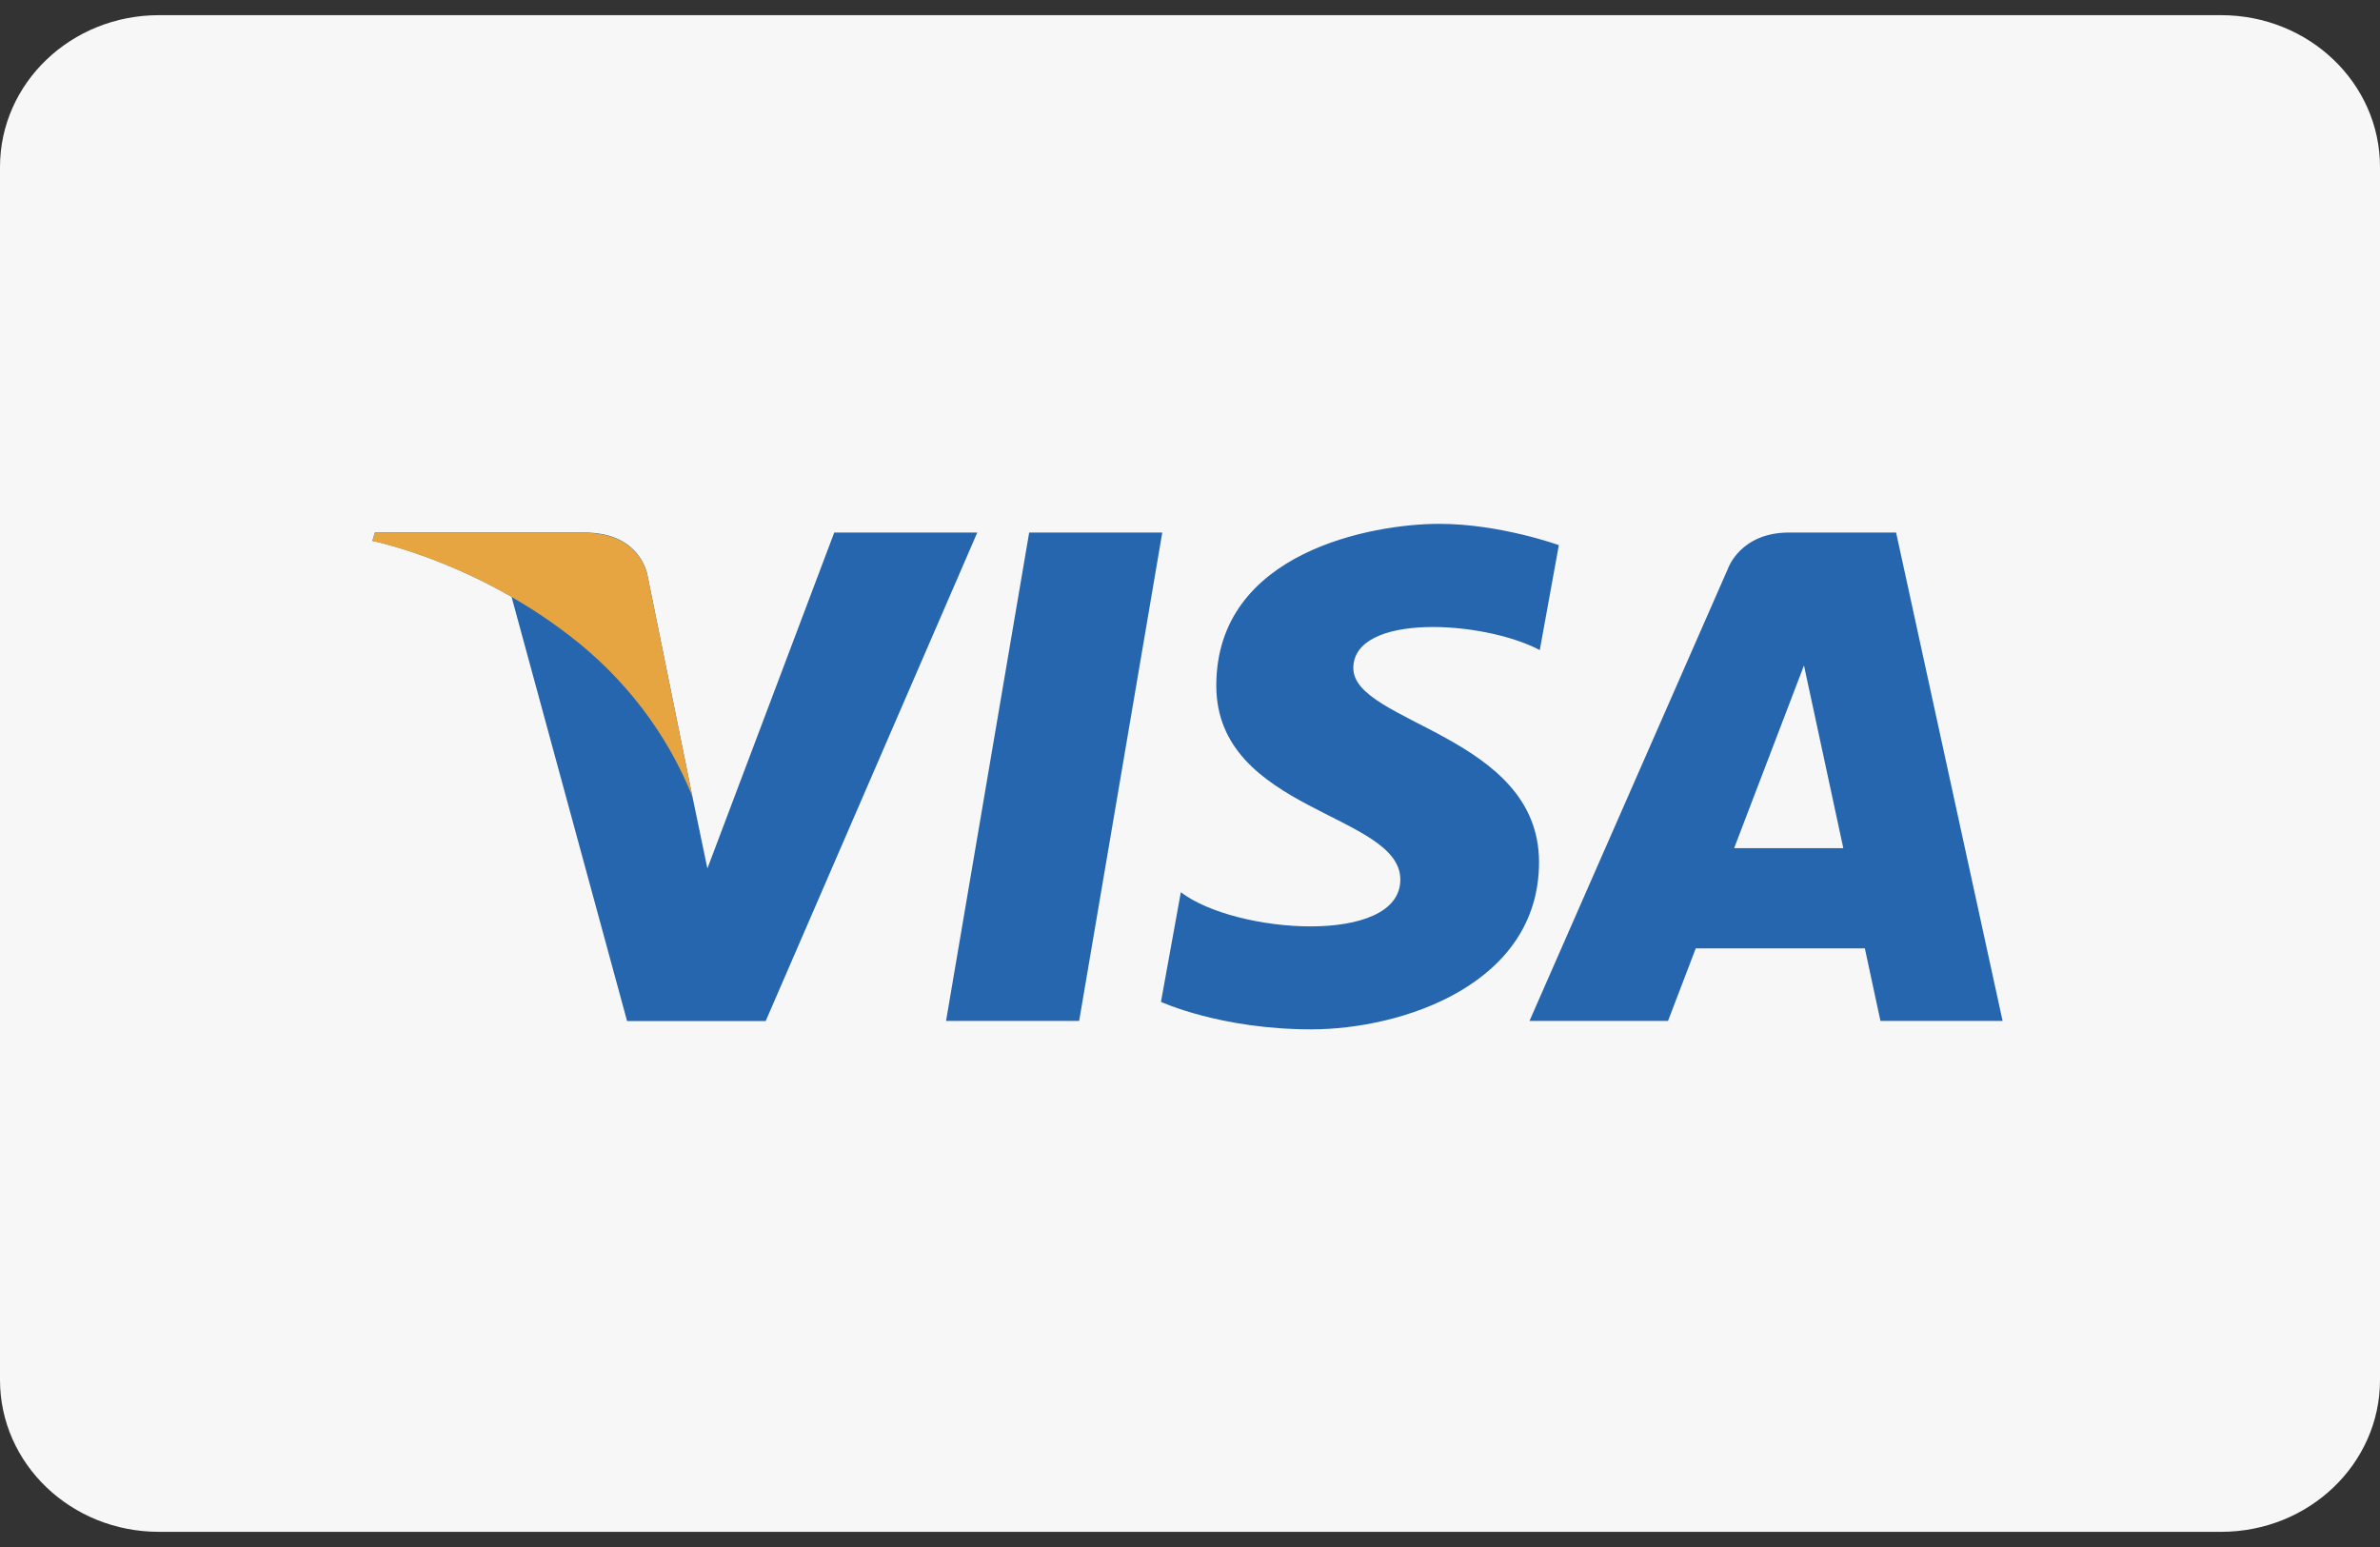 <svg xmlns="http://www.w3.org/2000/svg" width="40" height="26" viewBox="0 0 40 26" fill="none"><rect x="0" y="0" width="40" height="26" fill="#333333" stroke="none"/><g clip-path="url(#clip0_5125_17147)"><path fill-rule="evenodd" clip-rule="evenodd" d="M37.33 0.255H2.67C1.195 0.255 0 1.397 0 2.807V23.193C0 24.603 1.195 25.745 2.67 25.745H37.33C38.805 25.745 40 24.603 40 23.193V2.807C40 1.397 38.805 0.255 37.33 0.255Z" fill="#F7F7F7"></path><path fill-rule="evenodd" clip-rule="evenodd" d="M25.879 10.924L26.199 9.162C26.199 9.162 25.214 8.804 24.187 8.804C23.079 8.804 20.442 9.267 20.442 11.522C20.442 13.642 23.535 13.669 23.535 14.783C23.535 15.896 20.762 15.697 19.846 14.995L19.512 16.838C19.512 16.838 20.512 17.3 22.037 17.3C23.564 17.3 25.866 16.545 25.866 14.49C25.866 12.356 22.745 12.157 22.745 11.229C22.745 10.301 24.922 10.421 25.879 10.926V10.924ZM29.145 14.255L30.319 11.184L30.98 14.255H29.145ZM31.604 17.158H33.657L31.867 8.95H30.07C29.241 8.95 29.039 9.562 29.039 9.562L25.706 17.158H28.034L28.5 15.939H31.342L31.604 17.158ZM14.021 8.95L11.889 14.596L11.636 13.381L10.886 9.689C10.886 9.689 10.792 8.95 9.824 8.95H6.3L6.259 9.089C6.259 9.089 7.335 9.304 8.597 10.029L10.539 17.16H12.869L16.425 8.95H14.021ZM18.137 17.158H15.9L17.297 8.95H19.534L18.137 17.158Z" fill="#2566AF"></path><path fill-rule="evenodd" clip-rule="evenodd" d="M11.636 13.385L10.886 9.694C10.886 9.694 10.792 8.955 9.822 8.955H6.3L6.259 9.093C6.259 9.093 7.952 9.431 9.575 10.686C10.5 11.396 11.211 12.327 11.636 13.385Z" fill="#E6A540"></path></g><defs><clipPath id="clip0_5125_17147"><rect width="40" height="26" fill="white"></rect></clipPath></defs></svg>